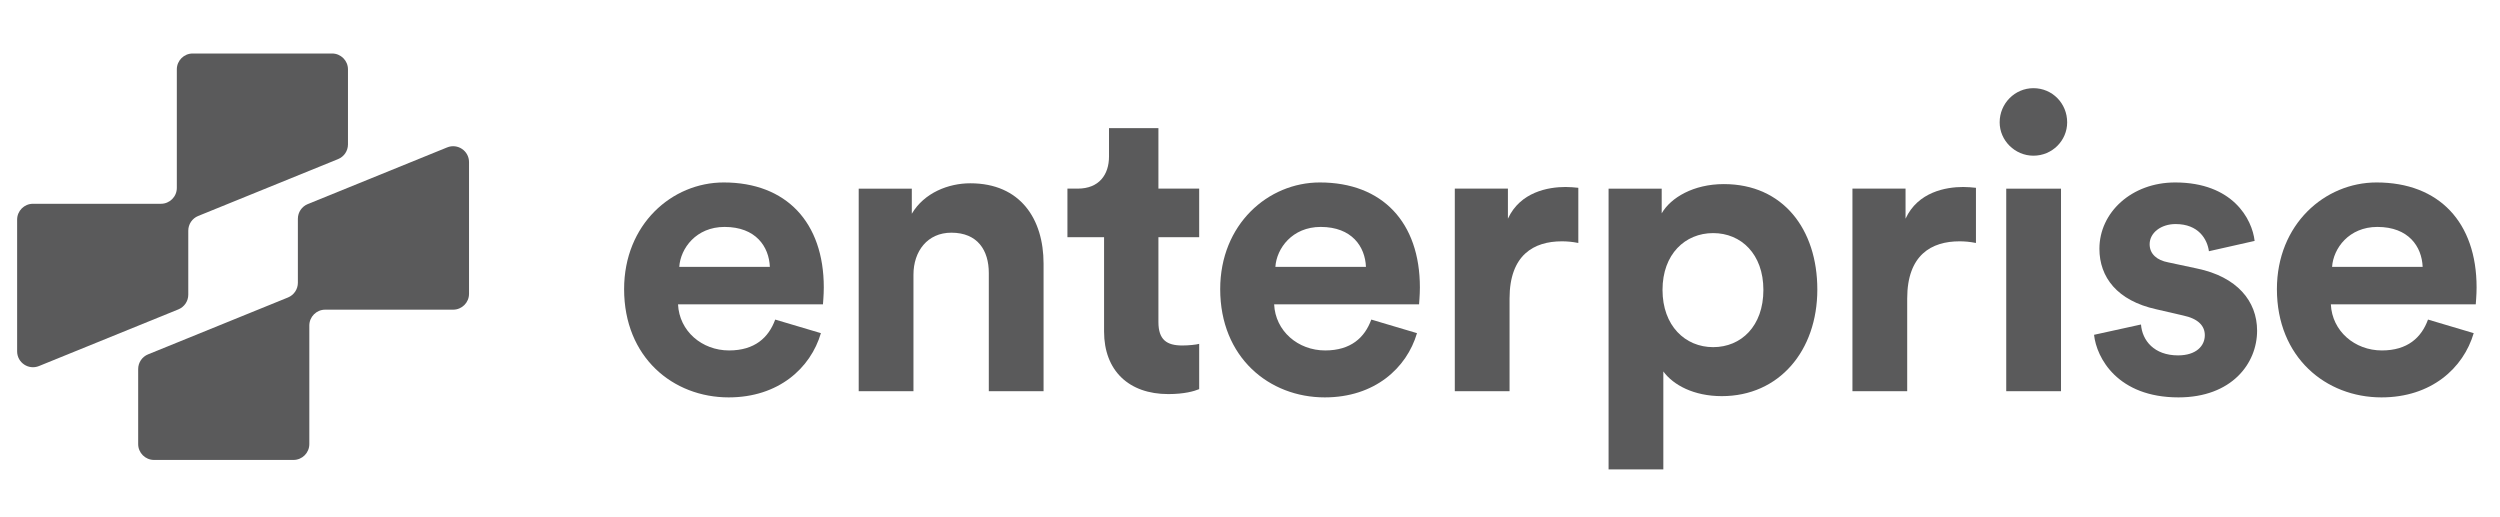 <svg width="174" height="36" viewBox="0 0 174 36" fill="none" xmlns="http://www.w3.org/2000/svg">
<path d="M162.313 18.574H168.617C168.56 17.169 167.643 15.794 165.465 15.794C163.487 15.794 162.399 17.284 162.313 18.574ZM168.989 22.242L172.17 23.187C171.454 25.623 169.219 27.658 165.751 27.658C161.883 27.658 158.473 24.878 158.473 20.121C158.473 15.622 161.797 12.699 165.407 12.699C169.763 12.699 172.371 15.479 172.371 20.006C172.371 20.551 172.313 21.124 172.313 21.181H162.227C162.313 23.044 163.889 24.391 165.78 24.391C167.557 24.391 168.531 23.503 168.989 22.242Z" fill="#5A5A5B"/>
<path d="M145.746 23.302L149.013 22.585C149.099 23.703 149.93 24.735 151.592 24.735C152.853 24.735 153.455 24.076 153.455 23.331C153.455 22.7 153.025 22.184 151.936 21.955L150.073 21.525C147.351 20.924 146.119 19.29 146.119 17.313C146.119 14.791 148.354 12.699 151.391 12.699C155.403 12.699 156.75 15.25 156.922 16.768L153.741 17.485C153.626 16.654 153.025 15.594 151.42 15.594C150.417 15.594 149.615 16.195 149.615 16.998C149.615 17.685 150.13 18.115 150.904 18.259L152.91 18.688C155.69 19.261 157.094 20.952 157.094 23.015C157.094 25.308 155.317 27.658 151.621 27.658C147.379 27.658 145.918 24.907 145.746 23.302Z" fill="#5A5A5B"/>
<path d="M143.446 27.227H139.634V13.129H143.446V27.227ZM139.176 8.515C139.176 7.197 140.236 6.137 141.526 6.137C142.844 6.137 143.875 7.197 143.875 8.515C143.875 9.776 142.844 10.836 141.526 10.836C140.236 10.836 139.176 9.776 139.176 8.515Z" fill="#5A5A5B"/>
<path d="M137.526 13.071V16.911C137.097 16.825 136.724 16.796 136.38 16.796C134.432 16.796 132.741 17.742 132.741 20.779V27.227H128.93V13.128H132.626V15.22C133.486 13.357 135.435 13.014 136.638 13.014C136.953 13.014 137.24 13.042 137.526 13.071Z" fill="#5A5A5B"/>
<path d="M115.768 32.672H111.957V13.129H115.654V14.848C116.284 13.759 117.86 12.813 119.981 12.813C124.107 12.813 126.486 15.966 126.486 20.149C126.486 24.419 123.821 27.571 119.837 27.571C117.889 27.571 116.456 26.797 115.768 25.852V32.672ZM122.732 20.178C122.732 17.685 121.184 16.224 119.236 16.224C117.287 16.224 115.711 17.685 115.711 20.178C115.711 22.671 117.287 24.161 119.236 24.161C121.184 24.161 122.732 22.7 122.732 20.178Z" fill="#5A5A5B"/>
<path d="M109.851 13.071V16.911C109.421 16.825 109.048 16.796 108.704 16.796C106.756 16.796 105.065 17.742 105.065 20.779V27.227H101.254V13.128H104.951V15.22C105.81 13.357 107.759 13.014 108.962 13.014C109.278 13.014 109.564 13.042 109.851 13.071Z" fill="#5A5A5B"/>
<path d="M88.766 18.574H95.07C95.013 17.169 94.096 15.794 91.918 15.794C89.941 15.794 88.852 17.284 88.766 18.574ZM95.442 22.242L98.623 23.187C97.907 25.623 95.672 27.658 92.204 27.658C88.336 27.658 84.926 24.878 84.926 20.121C84.926 15.622 88.25 12.699 91.861 12.699C96.216 12.699 98.824 15.479 98.824 20.006C98.824 20.551 98.767 21.124 98.767 21.181H88.68C88.766 23.044 90.342 24.391 92.233 24.391C94.01 24.391 94.984 23.503 95.442 22.242Z" fill="#5A5A5B"/>
<path d="M80.626 8.916V13.128H83.463V16.51H80.626V22.413C80.626 23.645 81.199 24.046 82.288 24.046C82.746 24.046 83.262 23.989 83.463 23.932V27.084C83.119 27.227 82.431 27.428 81.314 27.428C78.563 27.428 76.843 25.794 76.843 23.072V16.51H74.293V13.128H75.009C76.499 13.128 77.187 12.154 77.187 10.893V8.916H80.626Z" fill="#5A5A5B"/>
<path d="M63.577 19.118V27.228H59.766V13.129H63.462V14.877C64.322 13.416 66.013 12.757 67.531 12.757C71.027 12.757 72.632 15.25 72.632 18.345V27.228H68.821V19.004C68.821 17.428 68.047 16.195 66.213 16.195C64.551 16.195 63.577 17.485 63.577 19.118Z" fill="#5A5A5B"/>
<path d="M47.277 18.574H53.582C53.524 17.169 52.607 15.794 50.429 15.794C48.452 15.794 47.363 17.284 47.277 18.574ZM53.954 22.242L57.135 23.187C56.419 25.623 54.184 27.658 50.716 27.658C46.847 27.658 43.438 24.878 43.438 20.121C43.438 15.622 46.762 12.699 50.372 12.699C54.728 12.699 57.336 15.479 57.336 20.006C57.336 20.551 57.278 21.124 57.278 21.181H47.191C47.277 23.044 48.853 24.391 50.745 24.391C52.521 24.391 53.496 23.503 53.954 22.242Z" fill="#5A5A5B"/>
<g clip-path="url(#clip0_7832_101438)">
<path fill-rule="evenodd" clip-rule="evenodd" d="M1.192 24.454C1.192 25.238 1.986 25.772 2.712 25.477L12.415 21.533C12.832 21.363 13.104 20.959 13.104 20.51L13.104 16.055C13.104 15.606 13.376 15.201 13.792 15.032L23.53 11.074C23.947 10.905 24.219 10.5 24.219 10.051L24.219 4.828C24.219 4.219 23.724 3.724 23.114 3.724L13.411 3.724C12.801 3.724 12.307 4.219 12.307 4.828L12.307 13.079C12.307 13.689 11.812 14.183 11.202 14.183L2.296 14.183C1.686 14.183 1.192 14.677 1.192 15.287L1.192 24.454Z" fill="#5A5A5B"/>
<path fill-rule="evenodd" clip-rule="evenodd" d="M32.644 11.282C32.644 10.498 31.85 9.964 31.124 10.259L21.421 14.204C21.004 14.373 20.732 14.777 20.732 15.227V19.681C20.732 20.13 20.46 20.535 20.044 20.704L10.306 24.663C9.889 24.832 9.617 25.236 9.617 25.686V30.908C9.617 31.518 10.112 32.012 10.722 32.012H20.425C21.035 32.012 21.529 31.518 21.529 30.908V22.658C21.529 22.048 22.024 21.553 22.634 21.553H31.54C32.15 21.553 32.644 21.059 32.644 20.449V11.282Z" fill="#5A5A5B"/>
</g>
<defs>
<clipPath id="clip0_7832_101438">
<rect width="32.636" height="32.636" fill="white" transform="translate(0.602 2.437)"/>
</clipPath>
</defs>
</svg>

